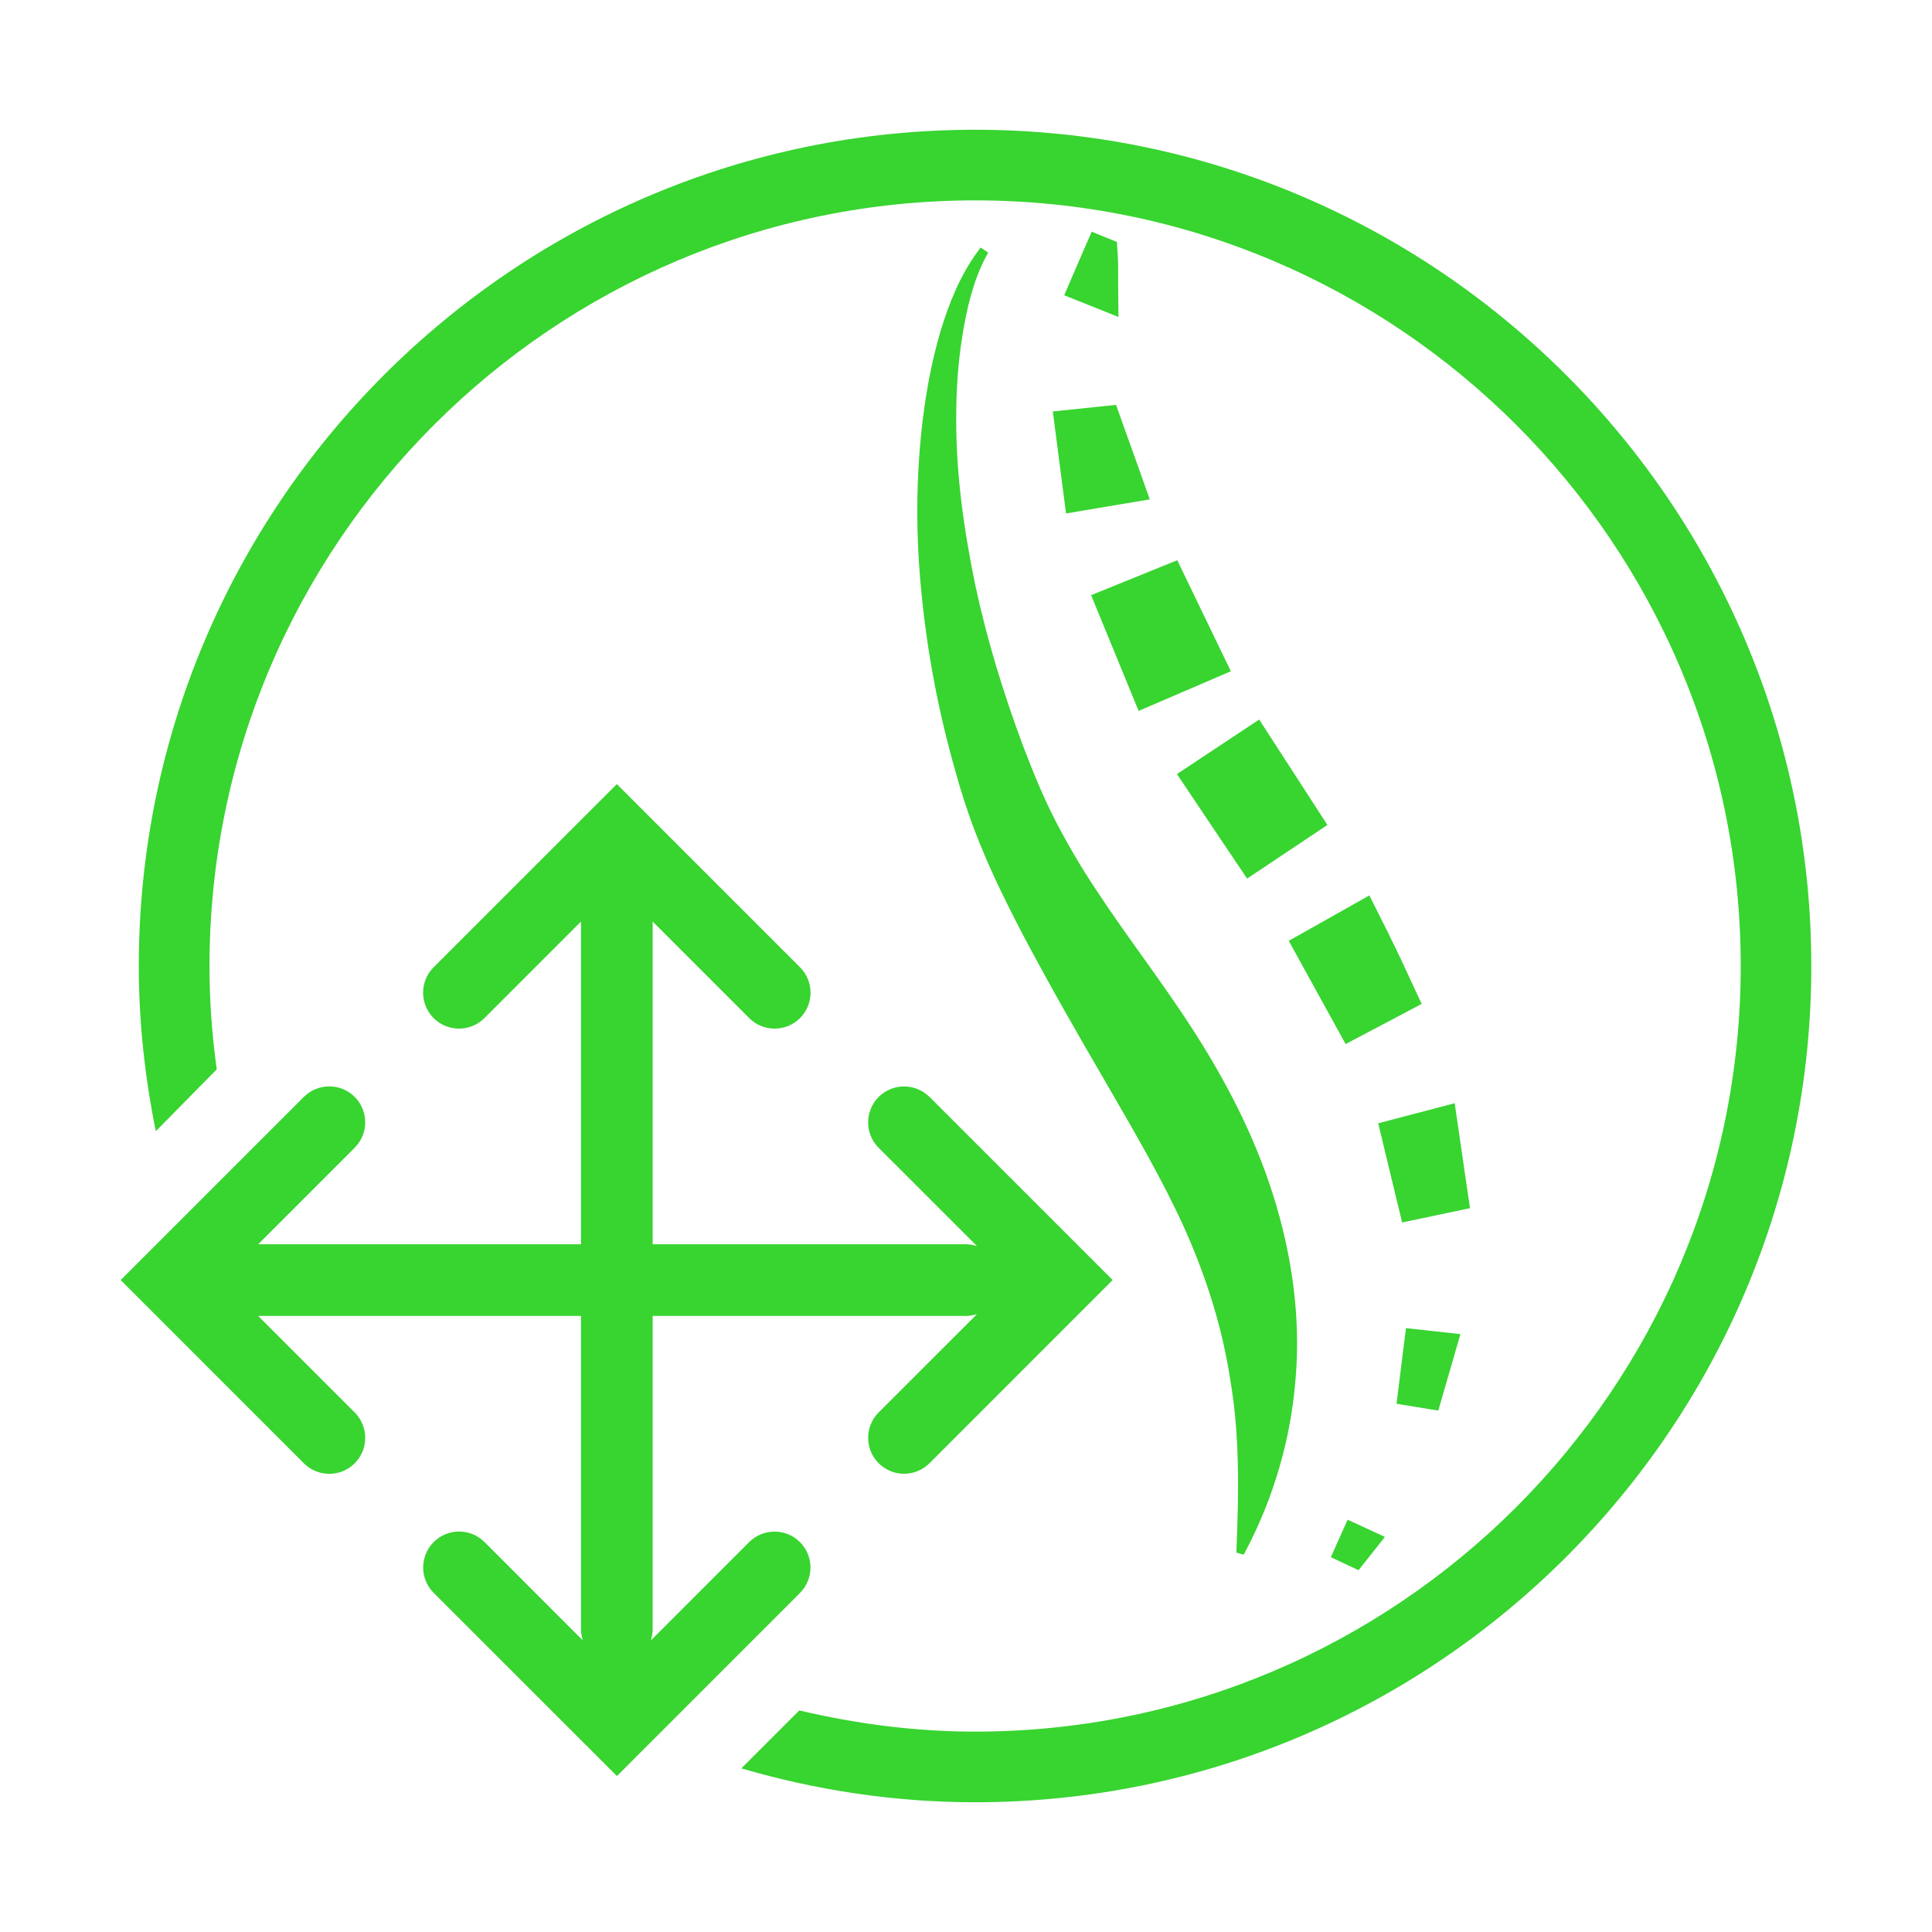 <?xml version="1.0" encoding="UTF-8"?>
<svg id="Layer_2" data-name="Layer 2" xmlns="http://www.w3.org/2000/svg" viewBox="0 0 32 32">
  <defs>
    <style>
      .cls-1 {
        stroke: #38d430;
        stroke-miterlimit: 10;
        stroke-width: .41px;
      }

      .cls-1, .cls-2 {
        fill: #38d430;
      }

      .cls-2 {
        stroke-width: 0px;
      }
    </style>
  </defs>
  <path class="cls-1" d="m18.309,4.24c.011.173.004.338.006.506l.002.2-.419-.168.073-.17.186-.43.033-.075.113.046.006.09Z"/>
  <polygon class="cls-2" points="18.69 7.279 18.828 7.663 19.044 8.271 17.657 8.504 17.575 7.873 17.514 7.401 17.438 6.815 18.485 6.706 18.69 7.279"/>
  <polygon class="cls-2" points="19.845 9.996 20.035 10.39 20.387 11.118 18.859 11.775 18.553 11.029 18.374 10.593 18.072 9.858 19.499 9.279 19.845 9.996"/>
  <polygon class="cls-2" points="21.296 12.598 21.548 12.987 21.986 13.664 20.656 14.552 20.206 13.883 19.945 13.494 19.494 12.821 20.856 11.918 21.296 12.598"/>
  <path class="cls-2" d="m23.017,15.504c.075.15.148.301.219.454l.311.67-1.259.665-.356-.646-.224-.406-.362-.658,1.335-.752.337.672Z"/>
  <polygon class="cls-2" points="24.185 18.896 24.26 19.414 24.348 20.011 23.224 20.248 23.082 19.663 22.974 19.214 22.828 18.605 24.094 18.273 24.185 18.896"/>
  <polygon class="cls-2" points="24.071 22.506 23.929 22.995 23.823 23.364 23.131 23.251 23.178 22.873 23.235 22.415 23.288 21.998 24.189 22.097 24.071 22.506"/>
  <polygon class="cls-1" points="22.556 25.609 22.494 25.687 22.442 25.753 22.312 25.692 22.345 25.617 22.384 25.531 22.423 25.444 22.616 25.533 22.556 25.609"/>
  <path class="cls-2" d="m16.329,4.254c-.214.406-.318.865-.391,1.32-.073.457-.102.92-.1,1.384-.001.926.132,1.847.319,2.749.194.902.466,1.785.788,2.647.168.438.33.839.535,1.237.205.397.434.788.69,1.17.505.769,1.089,1.514,1.614,2.334.524.819.993,1.717,1.302,2.695.309.974.46,2.02.374,3.035-.078,1.015-.368,1.986-.821,2.851l-.039.074-.122-.034.003-.084c.04-.965.049-1.889-.103-2.772-.134-.883-.402-1.715-.759-2.514-.362-.799-.813-1.57-1.275-2.369-.466-.798-.942-1.627-1.401-2.493-.226-.435-.449-.879-.644-1.342-.198-.461-.362-.952-.488-1.416-.267-.941-.45-1.906-.546-2.879-.1-.972-.098-1.955.022-2.922.06-.483.152-.964.289-1.432.141-.466.324-.927.617-1.327l.048-.066.127.083-.039.073Z"/>
  <path class="cls-2" d="m15.395,18.169c-.233-.232-.609-.232-.842,0-.232.233-.232.609,0,.842l1.627,1.626c-.056-.011-.11-.028-.171-.028H4.276l1.599-1.599c.232-.233.232-.609,0-.842-.233-.232-.608-.232-.842,0l-3.034,3.034,3.034,3.035c.116.116.268.174.421.174.152,0,.304-.058.421-.174.232-.233.232-.608,0-.842l-1.599-1.599h11.734c.06,0,.114-.017.17-.028l-1.627,1.626c-.232.233-.232.609,0,.842.117.116.269.174.421.174.153,0,.304-.058.421-.174l3.034-3.035-3.034-3.034Z"/>
  <path class="cls-2" d="m13.25,26.384c.232-.233.232-.609,0-.842-.233-.232-.609-.232-.842,0l-1.626,1.627c.011-.056.028-.11.028-.171v-11.734l1.599,1.599c.233.232.609.232.842,0,.232-.233.232-.608,0-.842l-3.034-3.034-3.035,3.034c-.116.116-.174.268-.174.421,0,.152.058.304.174.421.233.232.608.232.842,0l1.599-1.599v11.734c0,.06.017.114.028.17l-1.626-1.627c-.233-.232-.609-.232-.842,0-.116.117-.174.269-.174.421,0,.153.058.304.174.421l3.035,3.034,3.034-3.034Z"/>
  <path class="cls-2" d="m16.15,2.149c-7.637,0-13.851,6.213-13.851,13.851,0,.938.102,1.851.282,2.736l1.009-1.024c-.078-.56-.12-1.131-.12-1.712,0-6.992,5.688-12.681,12.681-12.681s12.681,5.688,12.681,12.681-5.688,12.681-12.681,12.681c-1.003,0-1.975-.13-2.912-.351l-.96.96c1.23.359,2.527.561,3.872.561,7.637,0,13.85-6.214,13.85-13.851S23.787,2.149,16.15,2.149Z"/>
</svg>